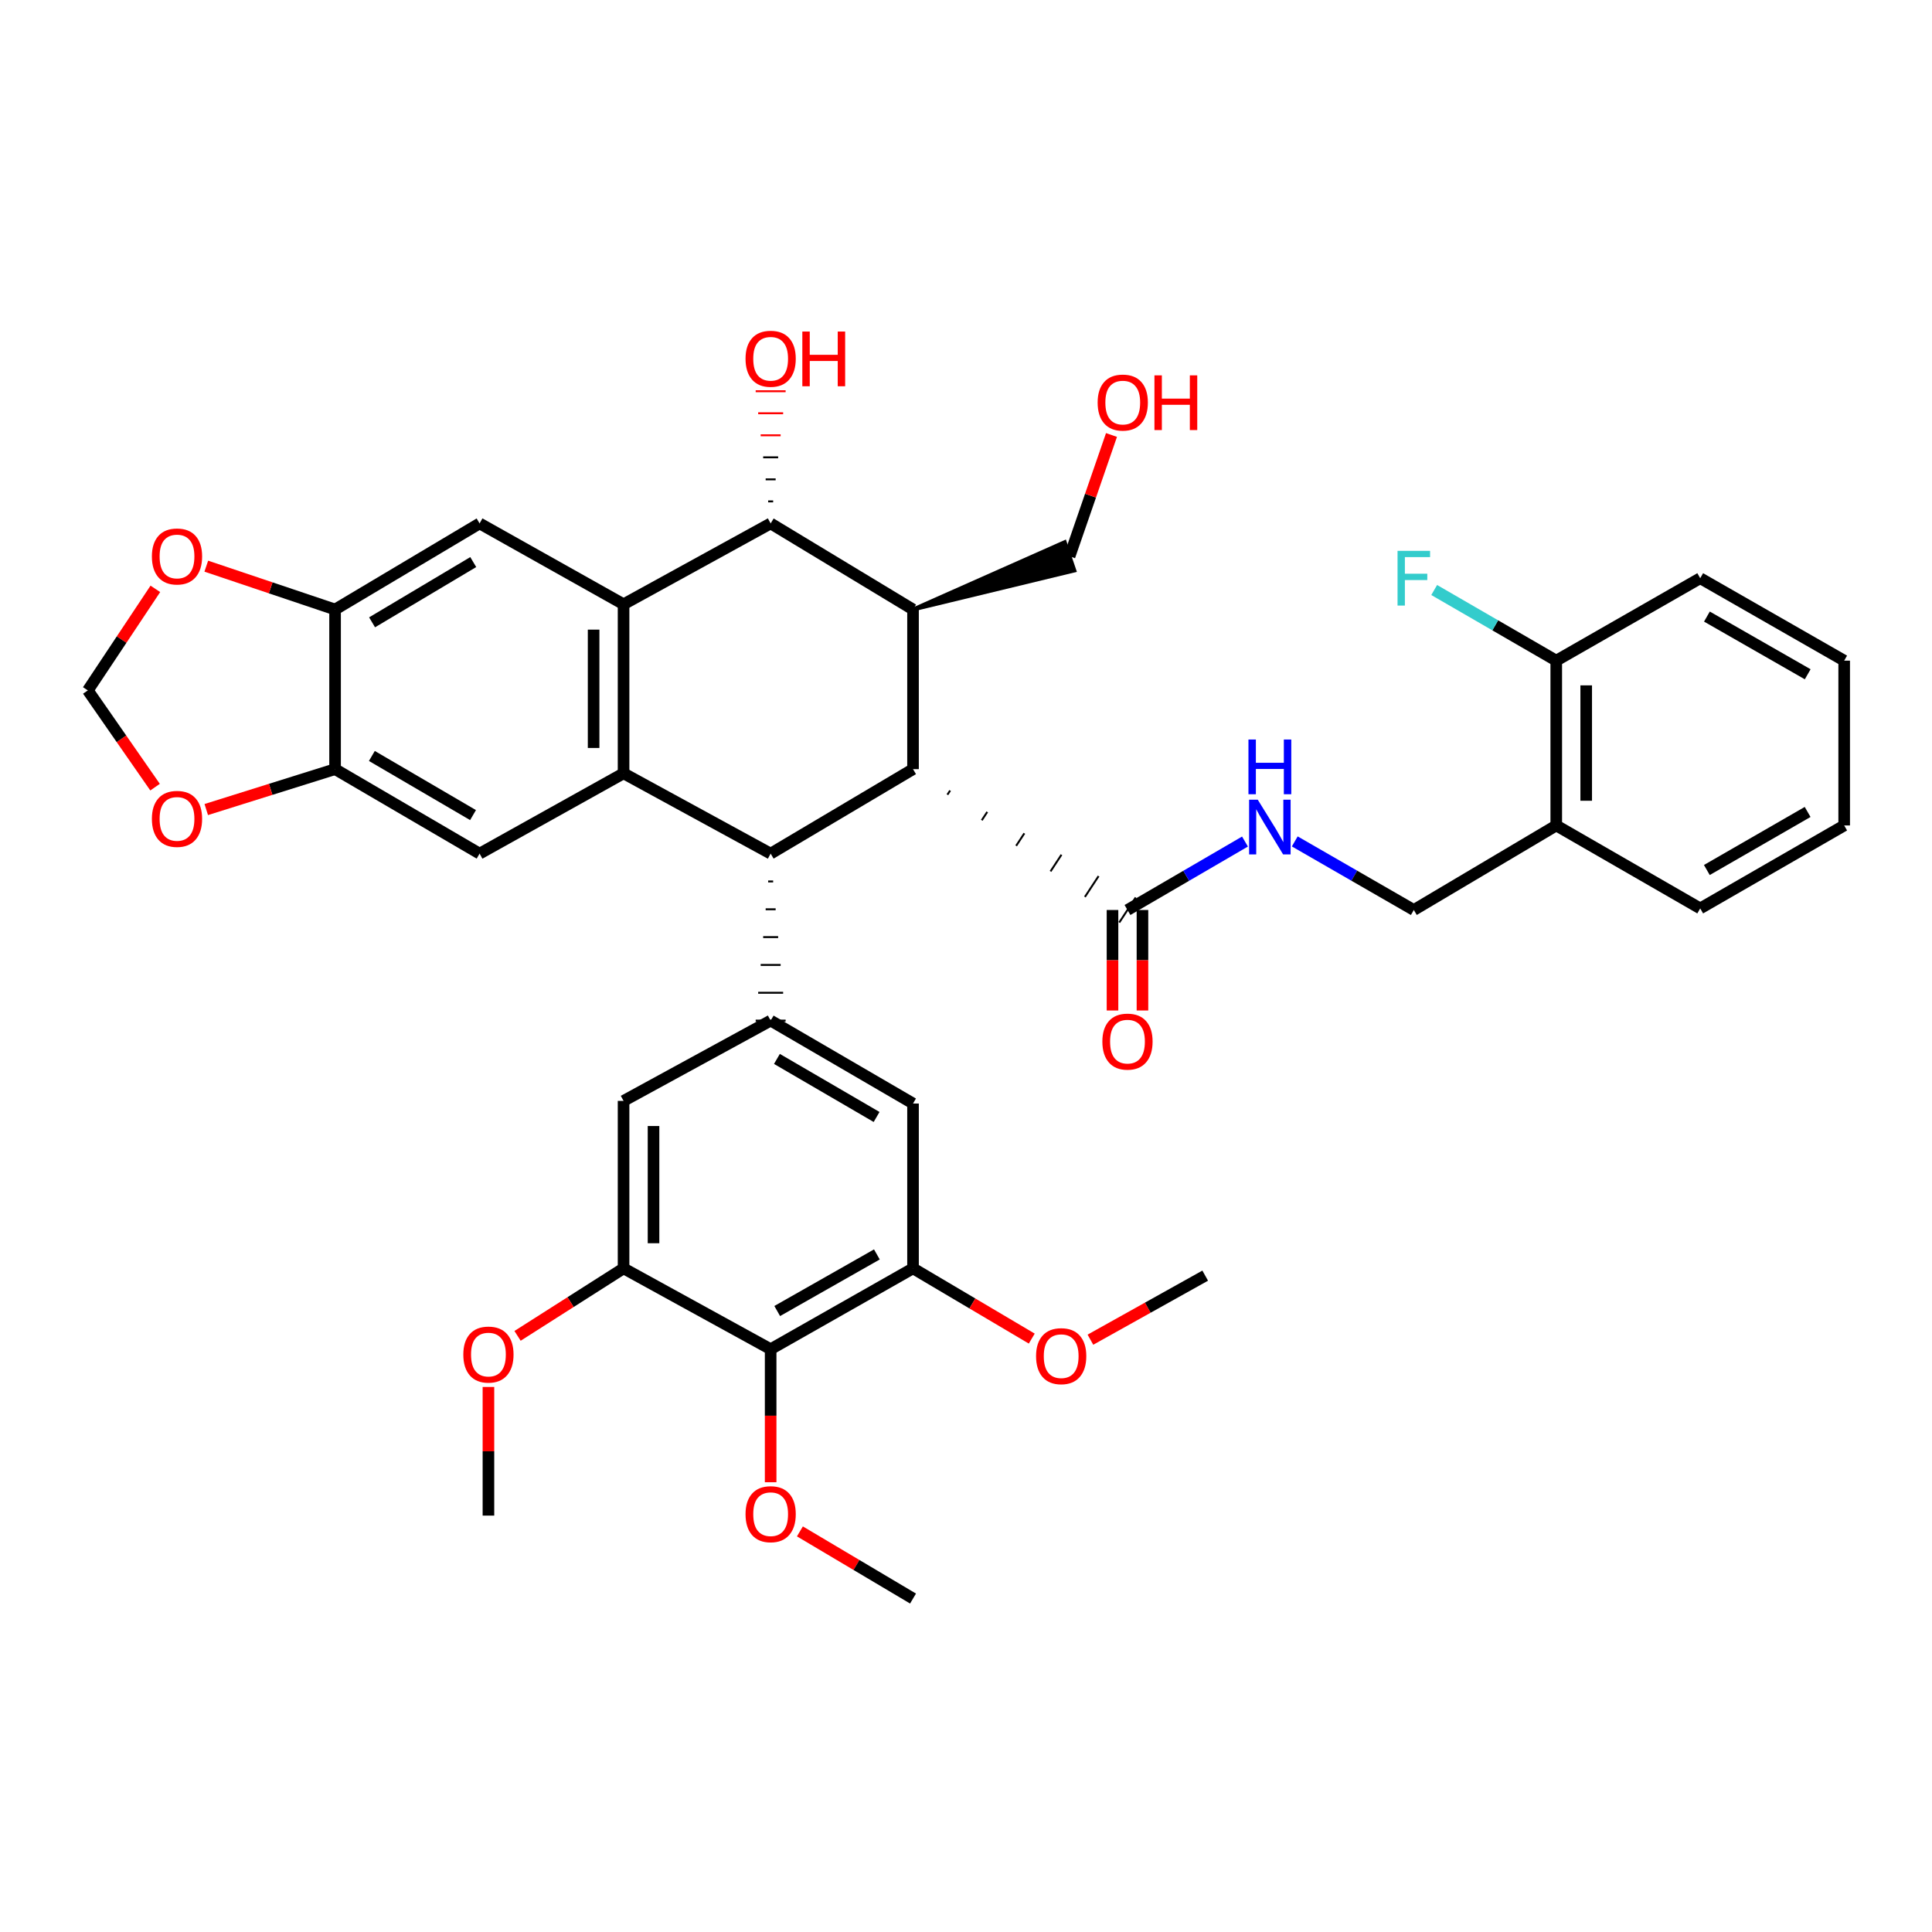 <?xml version='1.0' encoding='iso-8859-1'?>
<svg version='1.1' baseProfile='full'
              xmlns='http://www.w3.org/2000/svg'
                      xmlns:rdkit='http://www.rdkit.org/xml'
                      xmlns:xlink='http://www.w3.org/1999/xlink'
                  xml:space='preserve'
width='1000px' height='1000px' viewBox='0 0 1000 1000'>
<!-- END OF HEADER -->
<rect style='opacity:1.0;fill:#FFFFFF;stroke:none' width='1000' height='1000' x='0' y='0'> </rect>
<path class='bond-0' d='M 322.758,400.272 L 398.888,441.835' style='fill:none;fill-rule:evenodd;stroke:#000000;stroke-width:6px;stroke-linecap:butt;stroke-linejoin:miter;stroke-opacity:1' />
<path class='bond-1' d='M 322.758,400.272 L 322.758,312.771' style='fill:none;fill-rule:evenodd;stroke:#000000;stroke-width:6px;stroke-linecap:butt;stroke-linejoin:miter;stroke-opacity:1' />
<path class='bond-1' d='M 307.252,387.147 L 307.252,325.896' style='fill:none;fill-rule:evenodd;stroke:#000000;stroke-width:6px;stroke-linecap:butt;stroke-linejoin:miter;stroke-opacity:1' />
<path class='bond-7' d='M 322.758,400.272 L 248.238,441.835' style='fill:none;fill-rule:evenodd;stroke:#000000;stroke-width:6px;stroke-linecap:butt;stroke-linejoin:miter;stroke-opacity:1' />
<path class='bond-2' d='M 398.888,441.835 L 472.582,398.11' style='fill:none;fill-rule:evenodd;stroke:#000000;stroke-width:6px;stroke-linecap:butt;stroke-linejoin:miter;stroke-opacity:1' />
<path class='bond-5' d='M 397.596,456.239 L 400.181,456.239' style='fill:none;fill-rule:evenodd;stroke:#000000;stroke-width:1.0px;stroke-linecap:butt;stroke-linejoin:miter;stroke-opacity:1' />
<path class='bond-5' d='M 396.304,470.643 L 401.473,470.643' style='fill:none;fill-rule:evenodd;stroke:#000000;stroke-width:1.0px;stroke-linecap:butt;stroke-linejoin:miter;stroke-opacity:1' />
<path class='bond-5' d='M 395.012,485.047 L 402.765,485.047' style='fill:none;fill-rule:evenodd;stroke:#000000;stroke-width:1.0px;stroke-linecap:butt;stroke-linejoin:miter;stroke-opacity:1' />
<path class='bond-5' d='M 393.72,499.451 L 404.057,499.451' style='fill:none;fill-rule:evenodd;stroke:#000000;stroke-width:1.0px;stroke-linecap:butt;stroke-linejoin:miter;stroke-opacity:1' />
<path class='bond-5' d='M 392.428,513.855 L 405.349,513.855' style='fill:none;fill-rule:evenodd;stroke:#000000;stroke-width:1.0px;stroke-linecap:butt;stroke-linejoin:miter;stroke-opacity:1' />
<path class='bond-5' d='M 391.136,528.26 L 406.641,528.26' style='fill:none;fill-rule:evenodd;stroke:#000000;stroke-width:1.0px;stroke-linecap:butt;stroke-linejoin:miter;stroke-opacity:1' />
<path class='bond-4' d='M 322.758,312.771 L 398.888,270.924' style='fill:none;fill-rule:evenodd;stroke:#000000;stroke-width:6px;stroke-linecap:butt;stroke-linejoin:miter;stroke-opacity:1' />
<path class='bond-8' d='M 322.758,312.771 L 248.238,270.924' style='fill:none;fill-rule:evenodd;stroke:#000000;stroke-width:6px;stroke-linecap:butt;stroke-linejoin:miter;stroke-opacity:1' />
<path class='bond-6' d='M 490.372,411.34 L 491.791,409.18' style='fill:none;fill-rule:evenodd;stroke:#000000;stroke-width:1.0px;stroke-linecap:butt;stroke-linejoin:miter;stroke-opacity:1' />
<path class='bond-6' d='M 508.163,424.57 L 511,420.25' style='fill:none;fill-rule:evenodd;stroke:#000000;stroke-width:1.0px;stroke-linecap:butt;stroke-linejoin:miter;stroke-opacity:1' />
<path class='bond-6' d='M 525.954,437.8 L 530.21,431.32' style='fill:none;fill-rule:evenodd;stroke:#000000;stroke-width:1.0px;stroke-linecap:butt;stroke-linejoin:miter;stroke-opacity:1' />
<path class='bond-6' d='M 543.745,451.03 L 549.419,442.39' style='fill:none;fill-rule:evenodd;stroke:#000000;stroke-width:1.0px;stroke-linecap:butt;stroke-linejoin:miter;stroke-opacity:1' />
<path class='bond-6' d='M 561.535,464.261 L 568.628,453.461' style='fill:none;fill-rule:evenodd;stroke:#000000;stroke-width:1.0px;stroke-linecap:butt;stroke-linejoin:miter;stroke-opacity:1' />
<path class='bond-6' d='M 579.326,477.491 L 587.838,464.531' style='fill:none;fill-rule:evenodd;stroke:#000000;stroke-width:1.0px;stroke-linecap:butt;stroke-linejoin:miter;stroke-opacity:1' />
<path class='bond-39' d='M 472.582,398.11 L 472.582,315.476' style='fill:none;fill-rule:evenodd;stroke:#000000;stroke-width:6px;stroke-linecap:butt;stroke-linejoin:miter;stroke-opacity:1' />
<path class='bond-3' d='M 472.582,315.476 L 398.888,270.924' style='fill:none;fill-rule:evenodd;stroke:#000000;stroke-width:6px;stroke-linecap:butt;stroke-linejoin:miter;stroke-opacity:1' />
<path class='bond-25' d='M 472.582,315.476 L 556.099,295.286 L 551.111,280.605 Z' style='fill:#000000;fill-rule:evenodd;fill-opacity:1;stroke:#000000;stroke-width:2px;stroke-linecap:butt;stroke-linejoin:miter;stroke-opacity:1;' />
<path class='bond-24' d='M 400.181,259.52 L 397.596,259.52' style='fill:none;fill-rule:evenodd;stroke:#000000;stroke-width:1.0px;stroke-linecap:butt;stroke-linejoin:miter;stroke-opacity:1' />
<path class='bond-24' d='M 401.473,248.117 L 396.304,248.117' style='fill:none;fill-rule:evenodd;stroke:#000000;stroke-width:1.0px;stroke-linecap:butt;stroke-linejoin:miter;stroke-opacity:1' />
<path class='bond-24' d='M 402.765,236.714 L 395.012,236.714' style='fill:none;fill-rule:evenodd;stroke:#000000;stroke-width:1.0px;stroke-linecap:butt;stroke-linejoin:miter;stroke-opacity:1' />
<path class='bond-24' d='M 404.057,225.31 L 393.72,225.31' style='fill:none;fill-rule:evenodd;stroke:#FF0000;stroke-width:1.0px;stroke-linecap:butt;stroke-linejoin:miter;stroke-opacity:1' />
<path class='bond-24' d='M 405.349,213.907 L 392.428,213.907' style='fill:none;fill-rule:evenodd;stroke:#FF0000;stroke-width:1.0px;stroke-linecap:butt;stroke-linejoin:miter;stroke-opacity:1' />
<path class='bond-24' d='M 406.641,202.503 L 391.136,202.503' style='fill:none;fill-rule:evenodd;stroke:#FF0000;stroke-width:1.0px;stroke-linecap:butt;stroke-linejoin:miter;stroke-opacity:1' />
<path class='bond-14' d='M 398.888,528.26 L 322.758,569.822' style='fill:none;fill-rule:evenodd;stroke:#000000;stroke-width:6px;stroke-linecap:butt;stroke-linejoin:miter;stroke-opacity:1' />
<path class='bond-15' d='M 398.888,528.26 L 472.582,571.183' style='fill:none;fill-rule:evenodd;stroke:#000000;stroke-width:6px;stroke-linecap:butt;stroke-linejoin:miter;stroke-opacity:1' />
<path class='bond-15' d='M 402.138,548.096 L 453.724,578.143' style='fill:none;fill-rule:evenodd;stroke:#000000;stroke-width:6px;stroke-linecap:butt;stroke-linejoin:miter;stroke-opacity:1' />
<path class='bond-16' d='M 583.582,471.011 L 613.992,453.298' style='fill:none;fill-rule:evenodd;stroke:#000000;stroke-width:6px;stroke-linecap:butt;stroke-linejoin:miter;stroke-opacity:1' />
<path class='bond-16' d='M 613.992,453.298 L 644.403,435.584' style='fill:none;fill-rule:evenodd;stroke:#0000FF;stroke-width:6px;stroke-linecap:butt;stroke-linejoin:miter;stroke-opacity:1' />
<path class='bond-22' d='M 575.829,471.011 L 575.829,497.021' style='fill:none;fill-rule:evenodd;stroke:#000000;stroke-width:6px;stroke-linecap:butt;stroke-linejoin:miter;stroke-opacity:1' />
<path class='bond-22' d='M 575.829,497.021 L 575.829,523.032' style='fill:none;fill-rule:evenodd;stroke:#FF0000;stroke-width:6px;stroke-linecap:butt;stroke-linejoin:miter;stroke-opacity:1' />
<path class='bond-22' d='M 591.335,471.011 L 591.335,497.021' style='fill:none;fill-rule:evenodd;stroke:#000000;stroke-width:6px;stroke-linecap:butt;stroke-linejoin:miter;stroke-opacity:1' />
<path class='bond-22' d='M 591.335,497.021 L 591.335,523.032' style='fill:none;fill-rule:evenodd;stroke:#FF0000;stroke-width:6px;stroke-linecap:butt;stroke-linejoin:miter;stroke-opacity:1' />
<path class='bond-12' d='M 248.238,441.835 L 173.433,398.11' style='fill:none;fill-rule:evenodd;stroke:#000000;stroke-width:6px;stroke-linecap:butt;stroke-linejoin:miter;stroke-opacity:1' />
<path class='bond-12' d='M 244.841,421.89 L 192.478,391.283' style='fill:none;fill-rule:evenodd;stroke:#000000;stroke-width:6px;stroke-linecap:butt;stroke-linejoin:miter;stroke-opacity:1' />
<path class='bond-38' d='M 248.238,270.924 L 173.433,315.476' style='fill:none;fill-rule:evenodd;stroke:#000000;stroke-width:6px;stroke-linecap:butt;stroke-linejoin:miter;stroke-opacity:1' />
<path class='bond-38' d='M 244.951,290.928 L 192.588,322.114' style='fill:none;fill-rule:evenodd;stroke:#000000;stroke-width:6px;stroke-linecap:butt;stroke-linejoin:miter;stroke-opacity:1' />
<path class='bond-9' d='M 398.888,698.344 L 472.582,656.497' style='fill:none;fill-rule:evenodd;stroke:#000000;stroke-width:6px;stroke-linecap:butt;stroke-linejoin:miter;stroke-opacity:1' />
<path class='bond-9' d='M 402.286,678.584 L 453.871,649.291' style='fill:none;fill-rule:evenodd;stroke:#000000;stroke-width:6px;stroke-linecap:butt;stroke-linejoin:miter;stroke-opacity:1' />
<path class='bond-26' d='M 398.888,698.344 L 398.888,732.774' style='fill:none;fill-rule:evenodd;stroke:#000000;stroke-width:6px;stroke-linecap:butt;stroke-linejoin:miter;stroke-opacity:1' />
<path class='bond-26' d='M 398.888,732.774 L 398.888,767.204' style='fill:none;fill-rule:evenodd;stroke:#FF0000;stroke-width:6px;stroke-linecap:butt;stroke-linejoin:miter;stroke-opacity:1' />
<path class='bond-41' d='M 398.888,698.344 L 322.758,656.497' style='fill:none;fill-rule:evenodd;stroke:#000000;stroke-width:6px;stroke-linecap:butt;stroke-linejoin:miter;stroke-opacity:1' />
<path class='bond-10' d='M 322.758,656.497 L 322.758,569.822' style='fill:none;fill-rule:evenodd;stroke:#000000;stroke-width:6px;stroke-linecap:butt;stroke-linejoin:miter;stroke-opacity:1' />
<path class='bond-10' d='M 338.263,643.496 L 338.263,582.823' style='fill:none;fill-rule:evenodd;stroke:#000000;stroke-width:6px;stroke-linecap:butt;stroke-linejoin:miter;stroke-opacity:1' />
<path class='bond-27' d='M 322.758,656.497 L 295.321,673.969' style='fill:none;fill-rule:evenodd;stroke:#000000;stroke-width:6px;stroke-linecap:butt;stroke-linejoin:miter;stroke-opacity:1' />
<path class='bond-27' d='M 295.321,673.969 L 267.885,691.441' style='fill:none;fill-rule:evenodd;stroke:#FF0000;stroke-width:6px;stroke-linecap:butt;stroke-linejoin:miter;stroke-opacity:1' />
<path class='bond-11' d='M 472.582,656.497 L 472.582,571.183' style='fill:none;fill-rule:evenodd;stroke:#000000;stroke-width:6px;stroke-linecap:butt;stroke-linejoin:miter;stroke-opacity:1' />
<path class='bond-28' d='M 472.582,656.497 L 503.309,674.677' style='fill:none;fill-rule:evenodd;stroke:#000000;stroke-width:6px;stroke-linecap:butt;stroke-linejoin:miter;stroke-opacity:1' />
<path class='bond-28' d='M 503.309,674.677 L 534.036,692.857' style='fill:none;fill-rule:evenodd;stroke:#FF0000;stroke-width:6px;stroke-linecap:butt;stroke-linejoin:miter;stroke-opacity:1' />
<path class='bond-13' d='M 173.433,398.11 L 173.433,315.476' style='fill:none;fill-rule:evenodd;stroke:#000000;stroke-width:6px;stroke-linecap:butt;stroke-linejoin:miter;stroke-opacity:1' />
<path class='bond-18' d='M 173.433,398.11 L 140.097,408.566' style='fill:none;fill-rule:evenodd;stroke:#000000;stroke-width:6px;stroke-linecap:butt;stroke-linejoin:miter;stroke-opacity:1' />
<path class='bond-18' d='M 140.097,408.566 L 106.761,419.022' style='fill:none;fill-rule:evenodd;stroke:#FF0000;stroke-width:6px;stroke-linecap:butt;stroke-linejoin:miter;stroke-opacity:1' />
<path class='bond-19' d='M 173.433,315.476 L 140.104,304.261' style='fill:none;fill-rule:evenodd;stroke:#000000;stroke-width:6px;stroke-linecap:butt;stroke-linejoin:miter;stroke-opacity:1' />
<path class='bond-19' d='M 140.104,304.261 L 106.775,293.046' style='fill:none;fill-rule:evenodd;stroke:#FF0000;stroke-width:6px;stroke-linecap:butt;stroke-linejoin:miter;stroke-opacity:1' />
<path class='bond-21' d='M 670.165,435.512 L 700.976,453.261' style='fill:none;fill-rule:evenodd;stroke:#0000FF;stroke-width:6px;stroke-linecap:butt;stroke-linejoin:miter;stroke-opacity:1' />
<path class='bond-21' d='M 700.976,453.261 L 731.786,471.011' style='fill:none;fill-rule:evenodd;stroke:#000000;stroke-width:6px;stroke-linecap:butt;stroke-linejoin:miter;stroke-opacity:1' />
<path class='bond-17' d='M 805.514,427.26 L 731.786,471.011' style='fill:none;fill-rule:evenodd;stroke:#000000;stroke-width:6px;stroke-linecap:butt;stroke-linejoin:miter;stroke-opacity:1' />
<path class='bond-23' d='M 805.514,427.26 L 805.514,341.947' style='fill:none;fill-rule:evenodd;stroke:#000000;stroke-width:6px;stroke-linecap:butt;stroke-linejoin:miter;stroke-opacity:1' />
<path class='bond-23' d='M 821.019,414.463 L 821.019,354.744' style='fill:none;fill-rule:evenodd;stroke:#000000;stroke-width:6px;stroke-linecap:butt;stroke-linejoin:miter;stroke-opacity:1' />
<path class='bond-31' d='M 805.514,427.26 L 880.025,470.192' style='fill:none;fill-rule:evenodd;stroke:#000000;stroke-width:6px;stroke-linecap:butt;stroke-linejoin:miter;stroke-opacity:1' />
<path class='bond-20' d='M 80.26,407.429 L 62.857,382.389' style='fill:none;fill-rule:evenodd;stroke:#FF0000;stroke-width:6px;stroke-linecap:butt;stroke-linejoin:miter;stroke-opacity:1' />
<path class='bond-20' d='M 62.857,382.389 L 45.455,357.348' style='fill:none;fill-rule:evenodd;stroke:#000000;stroke-width:6px;stroke-linecap:butt;stroke-linejoin:miter;stroke-opacity:1' />
<path class='bond-40' d='M 80.414,304.789 L 62.934,331.069' style='fill:none;fill-rule:evenodd;stroke:#FF0000;stroke-width:6px;stroke-linecap:butt;stroke-linejoin:miter;stroke-opacity:1' />
<path class='bond-40' d='M 62.934,331.069 L 45.455,357.348' style='fill:none;fill-rule:evenodd;stroke:#000000;stroke-width:6px;stroke-linecap:butt;stroke-linejoin:miter;stroke-opacity:1' />
<path class='bond-29' d='M 805.514,341.947 L 773.925,323.666' style='fill:none;fill-rule:evenodd;stroke:#000000;stroke-width:6px;stroke-linecap:butt;stroke-linejoin:miter;stroke-opacity:1' />
<path class='bond-29' d='M 773.925,323.666 L 742.336,305.386' style='fill:none;fill-rule:evenodd;stroke:#33CCCC;stroke-width:6px;stroke-linecap:butt;stroke-linejoin:miter;stroke-opacity:1' />
<path class='bond-32' d='M 805.514,341.947 L 880.025,299.281' style='fill:none;fill-rule:evenodd;stroke:#000000;stroke-width:6px;stroke-linecap:butt;stroke-linejoin:miter;stroke-opacity:1' />
<path class='bond-30' d='M 553.605,287.945 L 564.456,256.547' style='fill:none;fill-rule:evenodd;stroke:#000000;stroke-width:6px;stroke-linecap:butt;stroke-linejoin:miter;stroke-opacity:1' />
<path class='bond-30' d='M 564.456,256.547 L 575.307,225.15' style='fill:none;fill-rule:evenodd;stroke:#FF0000;stroke-width:6px;stroke-linecap:butt;stroke-linejoin:miter;stroke-opacity:1' />
<path class='bond-33' d='M 414.031,792.647 L 443.306,810.027' style='fill:none;fill-rule:evenodd;stroke:#FF0000;stroke-width:6px;stroke-linecap:butt;stroke-linejoin:miter;stroke-opacity:1' />
<path class='bond-33' d='M 443.306,810.027 L 472.582,827.408' style='fill:none;fill-rule:evenodd;stroke:#000000;stroke-width:6px;stroke-linecap:butt;stroke-linejoin:miter;stroke-opacity:1' />
<path class='bond-35' d='M 252.812,717.886 L 252.812,751.181' style='fill:none;fill-rule:evenodd;stroke:#FF0000;stroke-width:6px;stroke-linecap:butt;stroke-linejoin:miter;stroke-opacity:1' />
<path class='bond-35' d='M 252.812,751.181 L 252.812,784.475' style='fill:none;fill-rule:evenodd;stroke:#000000;stroke-width:6px;stroke-linecap:butt;stroke-linejoin:miter;stroke-opacity:1' />
<path class='bond-34' d='M 564.398,693.422 L 594.104,676.846' style='fill:none;fill-rule:evenodd;stroke:#FF0000;stroke-width:6px;stroke-linecap:butt;stroke-linejoin:miter;stroke-opacity:1' />
<path class='bond-34' d='M 594.104,676.846 L 623.81,660.27' style='fill:none;fill-rule:evenodd;stroke:#000000;stroke-width:6px;stroke-linecap:butt;stroke-linejoin:miter;stroke-opacity:1' />
<path class='bond-36' d='M 880.025,470.192 L 954.545,427.26' style='fill:none;fill-rule:evenodd;stroke:#000000;stroke-width:6px;stroke-linecap:butt;stroke-linejoin:miter;stroke-opacity:1' />
<path class='bond-36' d='M 883.463,450.317 L 935.627,420.265' style='fill:none;fill-rule:evenodd;stroke:#000000;stroke-width:6px;stroke-linecap:butt;stroke-linejoin:miter;stroke-opacity:1' />
<path class='bond-42' d='M 880.025,299.281 L 954.545,341.947' style='fill:none;fill-rule:evenodd;stroke:#000000;stroke-width:6px;stroke-linecap:butt;stroke-linejoin:miter;stroke-opacity:1' />
<path class='bond-42' d='M 883.499,319.137 L 935.663,349.003' style='fill:none;fill-rule:evenodd;stroke:#000000;stroke-width:6px;stroke-linecap:butt;stroke-linejoin:miter;stroke-opacity:1' />
<path class='bond-37' d='M 954.545,427.26 L 954.545,341.947' style='fill:none;fill-rule:evenodd;stroke:#000000;stroke-width:6px;stroke-linecap:butt;stroke-linejoin:miter;stroke-opacity:1' />
<path  class='atom-17' d='M 651.015 413.927
L 660.295 428.927
Q 661.215 430.407, 662.695 433.087
Q 664.175 435.767, 664.255 435.927
L 664.255 413.927
L 668.015 413.927
L 668.015 442.247
L 664.135 442.247
L 654.175 425.847
Q 653.015 423.927, 651.775 421.727
Q 650.575 419.527, 650.215 418.847
L 650.215 442.247
L 646.535 442.247
L 646.535 413.927
L 651.015 413.927
' fill='#0000FF'/>
<path  class='atom-17' d='M 646.195 382.775
L 650.035 382.775
L 650.035 394.815
L 664.515 394.815
L 664.515 382.775
L 668.355 382.775
L 668.355 411.095
L 664.515 411.095
L 664.515 398.015
L 650.035 398.015
L 650.035 411.095
L 646.195 411.095
L 646.195 382.775
' fill='#0000FF'/>
<path  class='atom-19' d='M 78.617 423.851
Q 78.617 417.051, 81.977 413.251
Q 85.337 409.451, 91.617 409.451
Q 97.897 409.451, 101.257 413.251
Q 104.617 417.051, 104.617 423.851
Q 104.617 430.731, 101.217 434.651
Q 97.817 438.531, 91.617 438.531
Q 85.377 438.531, 81.977 434.651
Q 78.617 430.771, 78.617 423.851
M 91.617 435.331
Q 95.937 435.331, 98.257 432.451
Q 100.617 429.531, 100.617 423.851
Q 100.617 418.291, 98.257 415.491
Q 95.937 412.651, 91.617 412.651
Q 87.297 412.651, 84.937 415.451
Q 82.617 418.251, 82.617 423.851
Q 82.617 429.571, 84.937 432.451
Q 87.297 435.331, 91.617 435.331
' fill='#FF0000'/>
<path  class='atom-20' d='M 78.617 288.025
Q 78.617 281.225, 81.977 277.425
Q 85.337 273.625, 91.617 273.625
Q 97.897 273.625, 101.257 277.425
Q 104.617 281.225, 104.617 288.025
Q 104.617 294.905, 101.217 298.825
Q 97.817 302.705, 91.617 302.705
Q 85.377 302.705, 81.977 298.825
Q 78.617 294.945, 78.617 288.025
M 91.617 299.505
Q 95.937 299.505, 98.257 296.625
Q 100.617 293.705, 100.617 288.025
Q 100.617 282.465, 98.257 279.665
Q 95.937 276.825, 91.617 276.825
Q 87.297 276.825, 84.937 279.625
Q 82.617 282.425, 82.617 288.025
Q 82.617 293.745, 84.937 296.625
Q 87.297 299.505, 91.617 299.505
' fill='#FF0000'/>
<path  class='atom-23' d='M 570.582 539.133
Q 570.582 532.333, 573.942 528.533
Q 577.302 524.733, 583.582 524.733
Q 589.862 524.733, 593.222 528.533
Q 596.582 532.333, 596.582 539.133
Q 596.582 546.013, 593.182 549.933
Q 589.782 553.813, 583.582 553.813
Q 577.342 553.813, 573.942 549.933
Q 570.582 546.053, 570.582 539.133
M 583.582 550.613
Q 587.902 550.613, 590.222 547.733
Q 592.582 544.813, 592.582 539.133
Q 592.582 533.573, 590.222 530.773
Q 587.902 527.933, 583.582 527.933
Q 579.262 527.933, 576.902 530.733
Q 574.582 533.533, 574.582 539.133
Q 574.582 544.853, 576.902 547.733
Q 579.262 550.613, 583.582 550.613
' fill='#FF0000'/>
<path  class='atom-25' d='M 385.888 185.69
Q 385.888 178.89, 389.248 175.09
Q 392.608 171.29, 398.888 171.29
Q 405.168 171.29, 408.528 175.09
Q 411.888 178.89, 411.888 185.69
Q 411.888 192.57, 408.488 196.49
Q 405.088 200.37, 398.888 200.37
Q 392.648 200.37, 389.248 196.49
Q 385.888 192.61, 385.888 185.69
M 398.888 197.17
Q 403.208 197.17, 405.528 194.29
Q 407.888 191.37, 407.888 185.69
Q 407.888 180.13, 405.528 177.33
Q 403.208 174.49, 398.888 174.49
Q 394.568 174.49, 392.208 177.29
Q 389.888 180.09, 389.888 185.69
Q 389.888 191.41, 392.208 194.29
Q 394.568 197.17, 398.888 197.17
' fill='#FF0000'/>
<path  class='atom-25' d='M 415.288 171.61
L 419.128 171.61
L 419.128 183.65
L 433.608 183.65
L 433.608 171.61
L 437.448 171.61
L 437.448 199.93
L 433.608 199.93
L 433.608 186.85
L 419.128 186.85
L 419.128 199.93
L 415.288 199.93
L 415.288 171.61
' fill='#FF0000'/>
<path  class='atom-27' d='M 385.888 783.737
Q 385.888 776.937, 389.248 773.137
Q 392.608 769.337, 398.888 769.337
Q 405.168 769.337, 408.528 773.137
Q 411.888 776.937, 411.888 783.737
Q 411.888 790.617, 408.488 794.537
Q 405.088 798.417, 398.888 798.417
Q 392.648 798.417, 389.248 794.537
Q 385.888 790.657, 385.888 783.737
M 398.888 795.217
Q 403.208 795.217, 405.528 792.337
Q 407.888 789.417, 407.888 783.737
Q 407.888 778.177, 405.528 775.377
Q 403.208 772.537, 398.888 772.537
Q 394.568 772.537, 392.208 775.337
Q 389.888 778.137, 389.888 783.737
Q 389.888 789.457, 392.208 792.337
Q 394.568 795.217, 398.888 795.217
' fill='#FF0000'/>
<path  class='atom-28' d='M 239.812 701.12
Q 239.812 694.32, 243.172 690.52
Q 246.532 686.72, 252.812 686.72
Q 259.092 686.72, 262.452 690.52
Q 265.812 694.32, 265.812 701.12
Q 265.812 708, 262.412 711.92
Q 259.012 715.8, 252.812 715.8
Q 246.572 715.8, 243.172 711.92
Q 239.812 708.04, 239.812 701.12
M 252.812 712.6
Q 257.132 712.6, 259.452 709.72
Q 261.812 706.8, 261.812 701.12
Q 261.812 695.56, 259.452 692.76
Q 257.132 689.92, 252.812 689.92
Q 248.492 689.92, 246.132 692.72
Q 243.812 695.52, 243.812 701.12
Q 243.812 706.84, 246.132 709.72
Q 248.492 712.6, 252.812 712.6
' fill='#FF0000'/>
<path  class='atom-29' d='M 536.264 701.947
Q 536.264 695.147, 539.624 691.347
Q 542.984 687.547, 549.264 687.547
Q 555.544 687.547, 558.904 691.347
Q 562.264 695.147, 562.264 701.947
Q 562.264 708.827, 558.864 712.747
Q 555.464 716.627, 549.264 716.627
Q 543.024 716.627, 539.624 712.747
Q 536.264 708.867, 536.264 701.947
M 549.264 713.427
Q 553.584 713.427, 555.904 710.547
Q 558.264 707.627, 558.264 701.947
Q 558.264 696.387, 555.904 693.587
Q 553.584 690.747, 549.264 690.747
Q 544.944 690.747, 542.584 693.547
Q 540.264 696.347, 540.264 701.947
Q 540.264 707.667, 542.584 710.547
Q 544.944 713.427, 549.264 713.427
' fill='#FF0000'/>
<path  class='atom-30' d='M 723.366 285.121
L 740.206 285.121
L 740.206 288.361
L 727.166 288.361
L 727.166 296.961
L 738.766 296.961
L 738.766 300.241
L 727.166 300.241
L 727.166 313.441
L 723.366 313.441
L 723.366 285.121
' fill='#33CCCC'/>
<path  class='atom-31' d='M 568.136 208.363
Q 568.136 201.563, 571.496 197.763
Q 574.856 193.963, 581.136 193.963
Q 587.416 193.963, 590.776 197.763
Q 594.136 201.563, 594.136 208.363
Q 594.136 215.243, 590.736 219.163
Q 587.336 223.043, 581.136 223.043
Q 574.896 223.043, 571.496 219.163
Q 568.136 215.283, 568.136 208.363
M 581.136 219.843
Q 585.456 219.843, 587.776 216.963
Q 590.136 214.043, 590.136 208.363
Q 590.136 202.803, 587.776 200.003
Q 585.456 197.163, 581.136 197.163
Q 576.816 197.163, 574.456 199.963
Q 572.136 202.763, 572.136 208.363
Q 572.136 214.083, 574.456 216.963
Q 576.816 219.843, 581.136 219.843
' fill='#FF0000'/>
<path  class='atom-31' d='M 597.536 194.283
L 601.376 194.283
L 601.376 206.323
L 615.856 206.323
L 615.856 194.283
L 619.696 194.283
L 619.696 222.603
L 615.856 222.603
L 615.856 209.523
L 601.376 209.523
L 601.376 222.603
L 597.536 222.603
L 597.536 194.283
' fill='#FF0000'/>
</svg>

